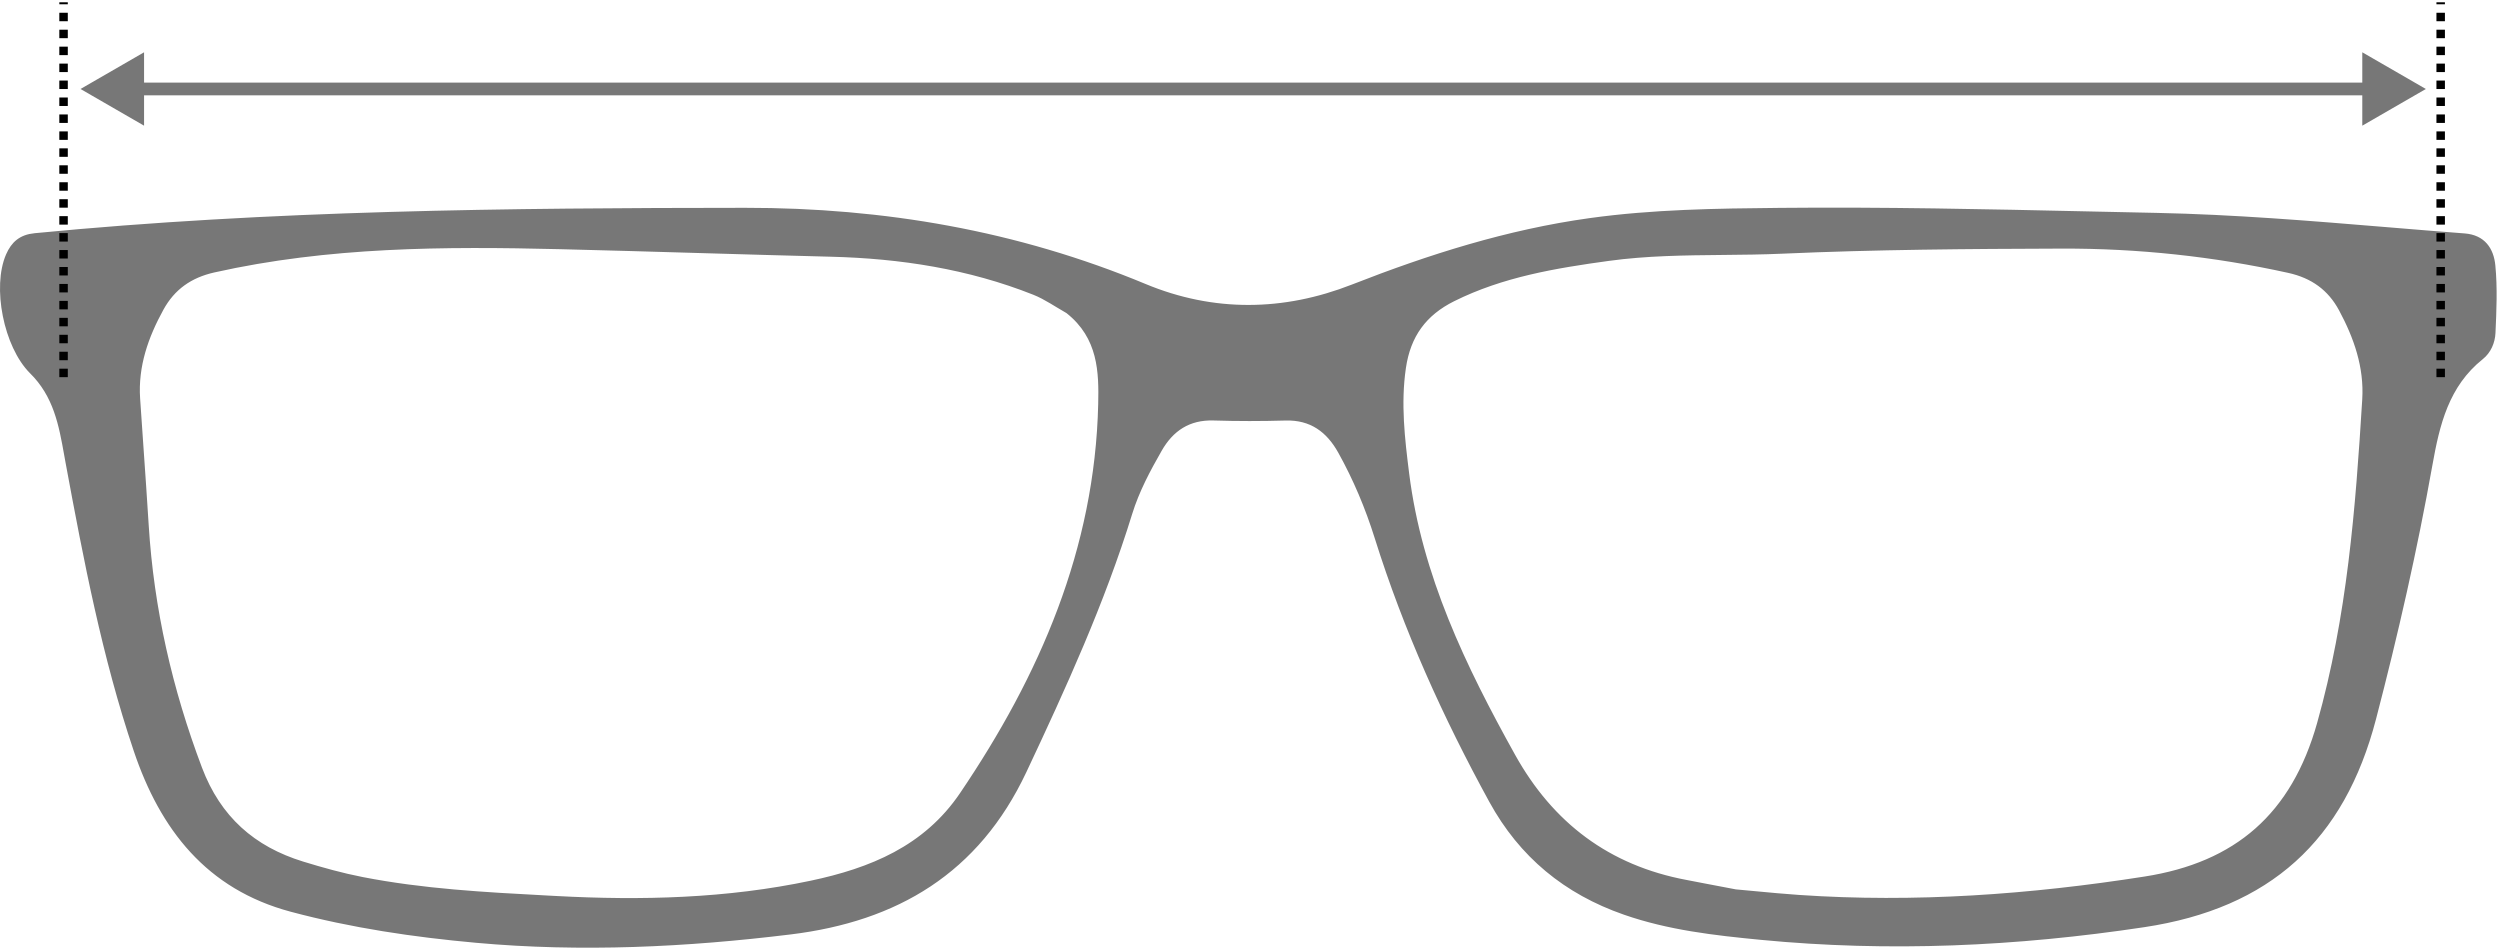 <svg width="590" height="224" viewBox="0 0 590 224" fill="none" xmlns="http://www.w3.org/2000/svg">
<path d="M409.565 210.385L409.587 210.389L409.61 210.391C411.173 210.53 412.738 210.679 414.304 210.827C417.706 211.149 421.115 211.471 424.526 211.703C451.933 213.569 479.117 211.603 506.198 207.357C517.003 205.662 525.768 201.93 532.597 195.894C539.426 189.858 544.282 181.551 547.32 170.768C554.407 145.614 556.411 120.005 557.988 94.276C558.459 86.587 556 79.588 552.465 73.016C549.821 68.1 545.776 65.158 540.135 63.914C522.462 60.016 504.576 58.109 486.531 58.168C464.551 58.24 442.543 58.396 420.579 59.371C415.941 59.577 411.277 59.622 406.602 59.668C397.611 59.756 388.583 59.844 379.634 61.073C367.081 62.798 354.559 64.864 342.962 70.636C339.603 72.308 336.962 74.419 335.02 77.089C333.078 79.76 331.855 82.966 331.295 86.799C330.055 95.29 331.032 103.558 332.063 111.778C335.1 135.975 345.469 157.417 357.101 178.334C366.155 194.616 379.571 204.709 397.926 208.158C399.373 208.43 400.825 208.713 402.335 209.008C404.56 209.442 406.912 209.901 409.565 210.385ZM252.001 73.5L251.97 73.476L251.936 73.456C251.118 72.998 250.322 72.513 249.517 72.023C249.043 71.734 248.565 71.443 248.078 71.155C246.78 70.386 245.444 69.651 244.03 69.09C228.623 62.976 212.526 60.498 196.054 60.084C185.798 59.826 175.528 59.525 165.256 59.224C154.21 58.901 143.163 58.577 132.13 58.307C104.797 57.638 77.475 57.763 50.504 63.802C44.849 65.068 40.813 67.967 38.135 72.837C34.539 79.378 32.053 86.343 32.569 94.071C32.822 97.847 33.085 101.62 33.347 105.393C33.778 111.574 34.209 117.754 34.592 123.939C35.819 143.731 40.188 162.771 47.197 181.329C51.635 193.077 59.77 200.246 71.419 203.816C76.031 205.23 80.716 206.539 85.462 207.468C99.83 210.281 114.39 211.057 128.936 211.832C129.684 211.872 130.432 211.912 131.18 211.952C151.42 213.038 171.529 212.543 191.423 208.336C205.446 205.37 218.377 200.161 226.978 187.463C245.841 159.615 258.883 129.615 259.675 95.374C259.849 87.861 259.7 79.591 252.001 73.5ZM7.404 87.693C4.393 84.665 2.186 79.686 1.152 74.481C0.117 69.272 0.279 63.946 1.891 60.242C2.51 58.821 3.278 57.732 4.284 56.957C5.287 56.183 6.56 55.695 8.237 55.532C63.976 50.115 119.882 49.578 175.843 49.543C208.491 49.523 239.926 54.905 270.144 67.476C286.33 74.21 302.97 73.996 319.211 67.63C337.393 60.502 355.841 54.666 375.208 51.973C390.062 49.908 405.003 49.705 419.996 49.558C444.37 49.319 468.731 49.859 493.102 50.399C498.378 50.516 503.654 50.633 508.931 50.741C527.131 51.117 545.25 52.618 563.387 54.12C569.456 54.623 575.528 55.126 581.604 55.586C583.878 55.759 585.467 56.6 586.54 57.831C587.621 59.072 588.216 60.756 588.402 62.672C588.911 67.909 588.676 73.247 588.432 78.57C588.331 80.759 587.402 82.946 585.632 84.36C577.413 90.921 575.252 100.163 573.554 109.7C569.97 129.826 565.425 149.74 560.263 169.553C556.542 183.839 550.325 194.91 541.384 202.966C532.442 211.021 520.739 216.094 505.986 218.318C475.847 222.862 445.85 224.228 415.568 221.303C404.607 220.244 393.82 219.019 383.402 215.391C369.511 210.555 358.988 201.91 351.912 188.99C341.015 169.093 331.706 148.517 324.915 126.865C322.701 119.806 319.866 113.05 316.273 106.595C314.887 104.105 313.194 102.092 311.067 100.725C308.934 99.355 306.396 98.654 303.36 98.744C297.712 98.911 292.051 98.911 286.403 98.735C283.49 98.644 281.007 99.273 278.9 100.548C276.797 101.821 275.1 103.719 273.727 106.12C270.995 110.898 268.363 115.814 266.722 121.134C260.234 142.166 251.147 162.081 241.77 182.005C230.592 205.755 211.542 216.964 186.556 220.028C161.903 223.05 137.175 224.238 112.403 222.002C97.668 220.673 83.06 218.511 68.743 214.686C49.077 209.432 38.259 195.518 32.044 177.087C24.592 154.985 20.228 132.129 15.984 109.216C15.862 108.555 15.743 107.891 15.624 107.225C14.397 100.358 13.136 93.306 7.404 87.693Z" fill="#777777" stroke="#777777"/>
<path d="M19 21L34 29.66L34 12.34L19 21ZM572.5 21L557.5 12.34L557.5 29.66L572.5 21ZM32.5 22.5L559 22.5L559 19.5L32.5 19.5L32.5 22.5Z" fill="#777777"/>
<path d="M576 89.011L576 0.538" stroke="black" stroke-width="2" stroke-dasharray="2 2"/>
<path d="M15 89.011L15 0.538" stroke="black" stroke-width="2" stroke-dasharray="2 2"/>
</svg>
